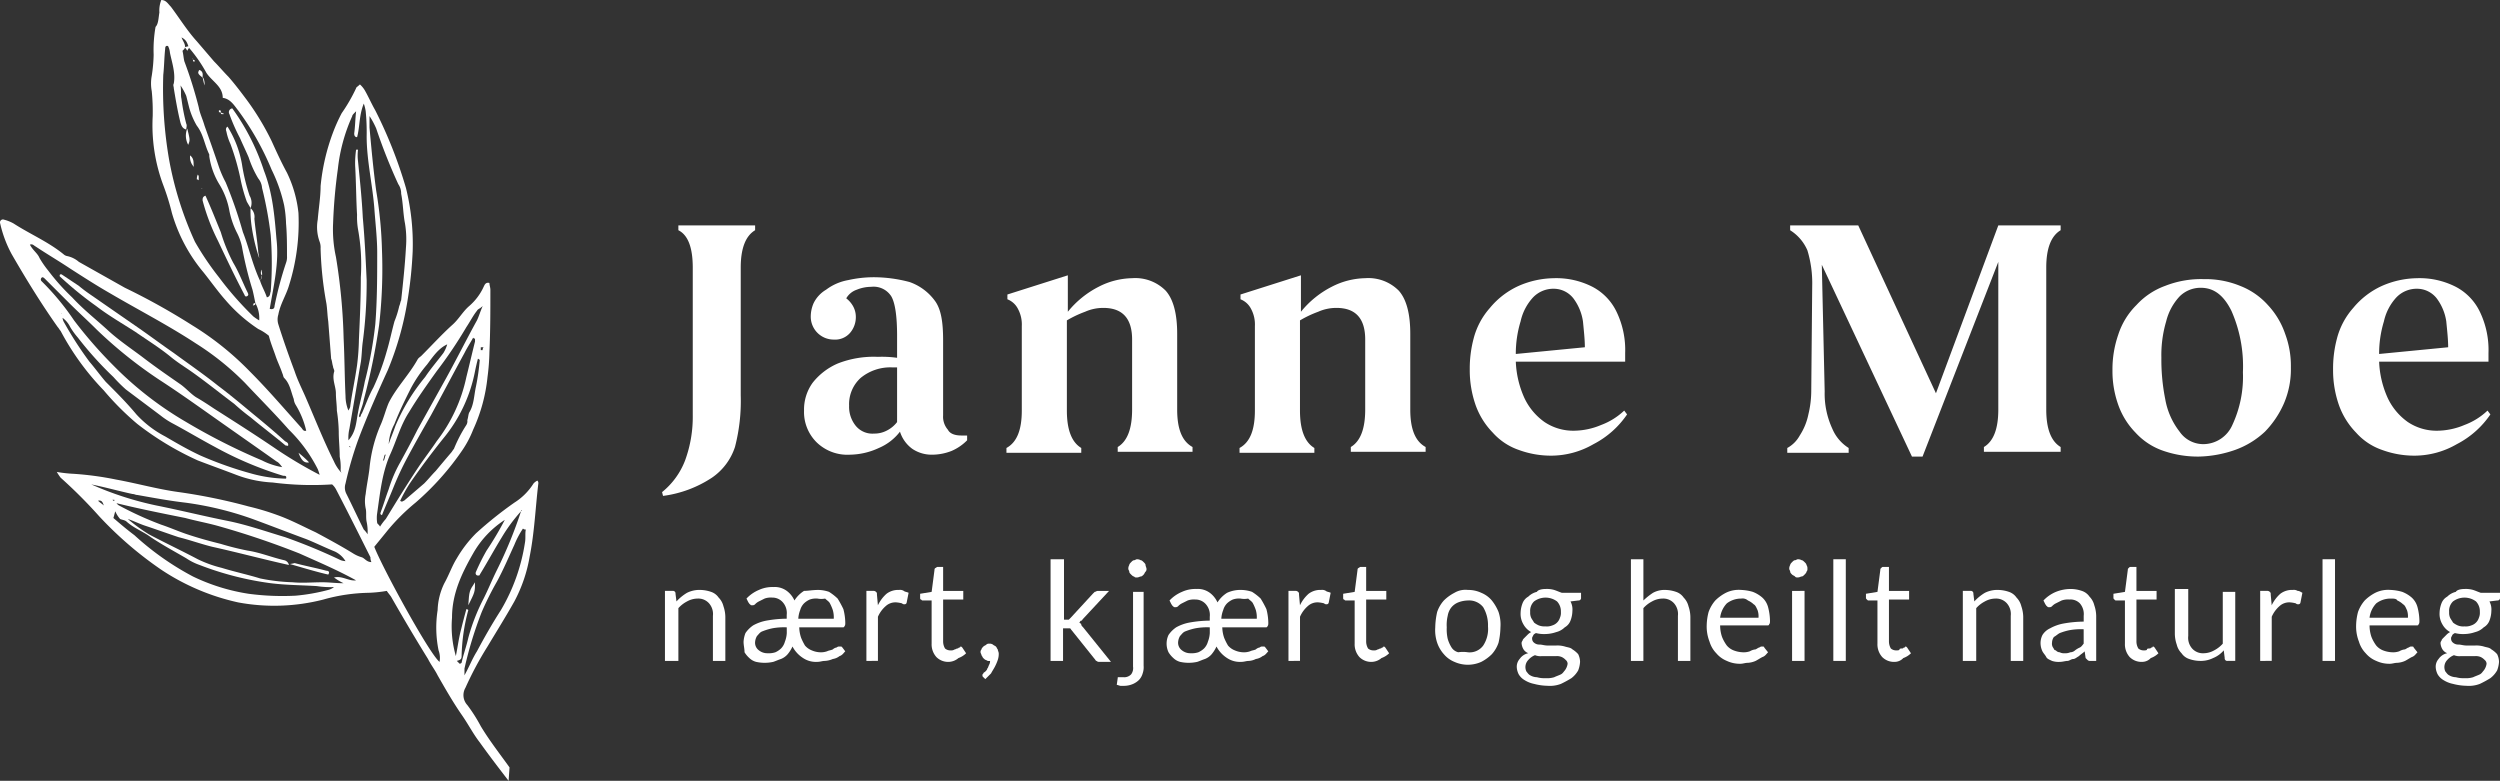 <?xml version="1.0" encoding="UTF-8"?>
<svg xmlns="http://www.w3.org/2000/svg" width="394.674" height="123.269" viewBox="0 0 394.674 123.269">
  <rect x="0" y="0" width="394.674" height="123.269" fill="#333333" stroke="none"/>
  <g transform="translate(-9.48 -7.1)">
    <g transform="translate(9.48 7.1)">
      <path d="M89.772,130.369c-1.514-1.969-3.029-3.937-4.543-6.057-1.06-1.363-1.817-2.877-2.877-4.392-1.363-1.969-2.574-4.089-3.786-6.209-.454-.909-1.06-1.666-1.514-2.574-1.969-3.18-3.937-6.512-5.755-9.692-.151-.3-.454-.606-.757-1.06a20.693,20.693,0,0,1-2.877.3,27.891,27.891,0,0,0-7.118,1.06,31.1,31.1,0,0,1-13.478.454,35.727,35.727,0,0,1-12.115-5.149,58.25,58.25,0,0,1-9.843-8.48,76.2,76.2,0,0,0-6.057-6.057,8.968,8.968,0,0,1-.606-.909,21.281,21.281,0,0,0,2.726.3,50.288,50.288,0,0,1,6.663.909c3.332.606,6.512,1.514,9.843,1.969a89.379,89.379,0,0,1,11.055,2.272,39.8,39.8,0,0,1,4.543,1.363c2.12.757,4.089,1.817,6.057,2.726,1.969,1.06,3.937,2.12,5.906,3.332a5.379,5.379,0,0,0,1.363.606c.454.151.757.757,1.514.757a1.647,1.647,0,0,1-.151-.757c-1.817-3.634-3.634-7.269-5.452-10.752a2.659,2.659,0,0,0-.606-.757,48.7,48.7,0,0,1-9.389-.3,18.592,18.592,0,0,1-5.755-1.211c-1.969-.757-4.089-1.514-6.057-2.272a47.027,47.027,0,0,1-9.541-5.755,43.806,43.806,0,0,1-5.3-5.3,41.321,41.321,0,0,1-6.815-9.389c-.151-.151-.3-.454-.454-.606-2.574-3.634-5-7.572-7.269-11.509A18.747,18.747,0,0,1,9.51,42.385a.466.466,0,0,1,.606-.606,6.329,6.329,0,0,1,1.514.606c2.574,1.666,5.452,2.877,7.875,4.846a1.148,1.148,0,0,0,.606.3,4.127,4.127,0,0,1,1.817.909L29.2,52.531a104.392,104.392,0,0,1,10.6,5.906,46.726,46.726,0,0,1,9.086,7.269c2.877,2.877,5.452,5.906,8.178,8.935.151.151.3.606.757.454a13.687,13.687,0,0,0-1.666-4.089,2.152,2.152,0,0,1-.3-.909c-.454-1.211-.606-2.423-1.514-3.332-.151-.151-.151-.454-.3-.757-.3-.909-.757-1.817-1.06-2.726s-.757-1.969-1.06-3.18a7.948,7.948,0,0,0-1.666-1.06A24.629,24.629,0,0,1,45.1,54.5c-1.211-1.363-2.272-2.877-3.483-4.392a25.624,25.624,0,0,1-5-9.389,37.215,37.215,0,0,0-1.363-4.392,26.966,26.966,0,0,1-1.666-10.9,32.936,32.936,0,0,0-.151-3.937,6.518,6.518,0,0,1,0-2.423,24.763,24.763,0,0,0,.3-3.332,20.714,20.714,0,0,1,.3-4.392c.454-.454.454-1.363.606-2.272a4.473,4.473,0,0,1,.3-1.969c.757,0,1.06.606,1.514,1.06,1.363,1.817,2.574,3.786,4.089,5.452l2.726,3.18c.757.757,1.514,1.666,2.272,2.423,1.06,1.211,1.969,2.423,2.877,3.634a41.4,41.4,0,0,1,3.937,6.512c.757,1.666,1.514,3.332,2.423,5a19.094,19.094,0,0,1,1.817,6.36,33.019,33.019,0,0,1-1.514,11.509c-.454,1.514-1.363,2.877-1.666,4.543a2.581,2.581,0,0,0,0,1.514c.757,2.423,1.666,5,2.574,7.42.454,1.363,1.06,2.574,1.666,3.937,1.514,3.483,2.877,6.966,4.543,10.3a6.336,6.336,0,0,0,1.211,1.817.91.91,0,0,1-.151-.606,8.635,8.635,0,0,0-.151-1.969c0-1.363-.151-2.574-.151-3.937a24.763,24.763,0,0,0-.3-3.332c0-.909-.151-1.817-.151-2.726,0-1.06-.606-2.12-.3-3.332.151-.3-.151-.606-.151-.909-.151-.454-.151-.909-.3-1.211L61.3,57.831c-.151-1.06-.151-1.969-.3-2.877a55.663,55.663,0,0,1-.909-8.632,2.577,2.577,0,0,0-.151-1.06,6.721,6.721,0,0,1-.3-3.483c.151-1.817.454-3.634.454-5.3A32.879,32.879,0,0,1,62.059,28a26.646,26.646,0,0,1,1.363-3.029,26.286,26.286,0,0,0,2.272-3.937c0-.151.3-.3.606-.606a4.015,4.015,0,0,1,.757.909c.606,1.06,1.06,2.12,1.666,3.18a71.253,71.253,0,0,1,4.846,12.266,36.792,36.792,0,0,1,1.06,9.995,64.89,64.89,0,0,1-.757,7.42,48.652,48.652,0,0,1-3.18,11.358c-1.666,3.634-3.332,7.42-4.695,11.055a57.69,57.69,0,0,0-1.969,6.815,2.145,2.145,0,0,0,.151,1.666c.909,1.817,1.817,3.786,2.726,5.6a4.143,4.143,0,0,1,.606.757,7.4,7.4,0,0,0-.151-1.969c-.151-.757,0-1.514-.151-2.12a5.736,5.736,0,0,1,0-2.272c.151-1.363.454-2.726.606-4.089a22.554,22.554,0,0,1,1.817-6.966c.454-1.06.757-2.272,1.211-3.332,1.211-2.423,3.18-4.392,4.543-6.815.151-.3.454-.454.606-.606,1.666-1.666,3.18-3.332,4.846-4.846,1.06-.909,1.666-2.12,2.726-3.029a8.866,8.866,0,0,0,2.272-3.029c.151-.3.3-.757.909-.606,0,.3.151.757.151,1.06,0,3.332,0,6.512-.151,9.843a34.453,34.453,0,0,1-.3,3.937,26.158,26.158,0,0,1-2.272,8.329,16.049,16.049,0,0,1-1.666,3.18,43.017,43.017,0,0,1-7.42,8.329A32.2,32.2,0,0,0,70.539,91c-.606.757-1.363,1.666-1.969,2.423,1.211,3.18,8.632,16.809,10.3,18.172a3.409,3.409,0,0,0-.151-1.817,17.966,17.966,0,0,1-.151-6.36,10.315,10.315,0,0,1,1.06-4.24c.757-1.363,1.211-2.726,1.969-3.937A19.444,19.444,0,0,1,84.623,91.3a60.639,60.639,0,0,1,6.057-4.846,9.639,9.639,0,0,0,3.029-3.029,2.09,2.09,0,0,1,.606-.454.556.556,0,0,1,.151.454c-.454,3.786-.606,7.723-1.363,11.509a23.29,23.29,0,0,1-2.423,7.118c-1.363,2.423-2.877,4.846-4.24,7.118a53.766,53.766,0,0,0-3.483,6.512,2.306,2.306,0,0,0,.3,2.726,24.9,24.9,0,0,1,2.12,3.332c1.363,2.272,3.029,4.392,4.543,6.512ZM37.526,11.189h0v.3c0,.151.151.151.151.3-.151,0-.151-.151-.3-.151A.556.556,0,0,0,37.526,11.189ZM76.9,64.646a20.881,20.881,0,0,0-2.574,3.786c-.909,1.817-1.817,3.634-2.574,5.6a7.711,7.711,0,0,0-.909,3.18c.3-.909.757-1.969,1.06-2.877A31,31,0,0,1,76.6,66.615c.909-1.363,1.969-2.574,2.877-3.786a5.379,5.379,0,0,0,.606-1.363c.151,0,.151-.151.3-.151-.151,0-.151.151-.3.151C78.717,62.071,77.808,63.434,76.9,64.646ZM19.2,56.62c0-.151-.151,0,0,0,0,.151,0,.151.151.3a1.921,1.921,0,0,0,.151.909,56.669,56.669,0,0,0,4.089,6.36c.909,1.06,1.666,2.12,2.574,3.18,1.666,1.666,3.332,3.332,4.846,5.149A16.547,16.547,0,0,0,35.557,76c1.817,1.06,3.634,2.12,5.6,3.029a58.524,58.524,0,0,0,8.178,2.877,21.329,21.329,0,0,0,5.3.757c.151-.454-.151-.454-.454-.454a55.852,55.852,0,0,1-10.752-4.543c-2.272-1.211-4.543-2.574-6.815-3.786A12.633,12.633,0,0,1,34.8,72.672l-5.452-4.089a24.127,24.127,0,0,1-1.969-1.969,54.585,54.585,0,0,1-5.6-6.209,11.558,11.558,0,0,1-1.211-1.666,3.924,3.924,0,0,0-1.514-1.666A1.172,1.172,0,0,0,19.2,56.62ZM88.712,91.9c-1.211,1.969-2.272,3.937-3.483,5.906,0,.151-.151.151-.3.151-.3,0-.454-.3-.3-.606a34.164,34.164,0,0,1,1.666-3.332,51.053,51.053,0,0,0,2.877-4.846,15.2,15.2,0,0,0-5,5.3c-1.817,3.18-3.332,6.36-3.332,10.146a16.857,16.857,0,0,0,.606,6.057c.3-1.514.454-2.726.757-3.937s.606-2.423.909-3.483a.529.529,0,0,1,.3.151,30.119,30.119,0,0,0-1.06,7.269c0,.454-.151.606-.757.757l.454.454a.529.529,0,0,0,.3-.151c.3-1.363.757-2.574,1.06-3.937a31.049,31.049,0,0,1,2.423-6.209c.757-1.514,1.363-3.029,2.12-4.543a69.62,69.62,0,0,0,3.786-9.238l.151-.151H91.74v.151A25.937,25.937,0,0,0,88.712,91.9ZM27.531,86h-.3l.151.151c.151,0,.151,0,.3.151s.3.454.606.606a52.834,52.834,0,0,0,6.663,3.029c1.363.454,2.726,1.06,4.089,1.514,1.817.606,3.483,1.06,5.3,1.514a43.37,43.37,0,0,0,4.24,1.06c1.969.3,3.786,1.06,5.755,1.514a.973.973,0,0,1,.757.757h0c-4.089-.909-8.026-1.969-12.115-2.877-1.817-.454-3.483-1.06-5.3-1.514-1.817-.606-3.483-1.211-5.3-1.817-.909-.3-1.817-.757-2.726-1.06a26.78,26.78,0,0,0,3.332,2.423c2.574,1.363,5.149,2.574,7.723,3.937a18.985,18.985,0,0,0,3.786,1.363c1.969.606,4.089,1.06,6.057,1.666a29.839,29.839,0,0,0,5.149.606c1.514.151,3.029,0,4.695,0,1.06,0,2.12.151,3.332.151a8.022,8.022,0,0,1-1.514-.909c1.363-.3,2.272.606,3.483.454-3.029-1.666-5.906-2.877-8.935-4.24a131.577,131.577,0,0,0-13.024-4.392c-1.666-.454-3.332-.757-5-1.211-3.786-.757-7.572-1.514-11.206-2.423ZM50.55,51.471c.3.909.757,1.666,1.06,2.574.606-.151.454-.606.606-.909a58.657,58.657,0,0,0,0-8.935,58.389,58.389,0,0,0-1.363-7.42,2.691,2.691,0,0,0-.606-1.514,16.232,16.232,0,0,1-1.514-3.332c-.454-1.06-.909-1.969-1.363-3.029A28.6,28.6,0,0,1,45.7,25.121a.6.6,0,0,1,.454-.909,35.511,35.511,0,0,1,5,9.843c1.363,3.483,1.666,7.118,1.969,10.752.454,3.786-.454,7.42-1.06,11.055.606.151.757-.151.757-.454a56.707,56.707,0,0,1,1.817-6.815,2.577,2.577,0,0,0,.151-1.06c0-1.666,0-3.483-.151-5.149a18.554,18.554,0,0,0-.3-2.877,24.644,24.644,0,0,0-1.969-5.6,44.064,44.064,0,0,0-5.3-9.389c-.606-.757-1.211-1.817-2.423-1.969,0-1.817-1.666-2.574-2.574-3.937a22.866,22.866,0,0,0-2.726-3.937c-.3-.606-.3-1.211-1.211-1.666.3.757.757,1.211.454,1.817l-.3.3c.151.606.151,1.06.3,1.666a66.923,66.923,0,0,1,2.272,7.269c.151.909.606,1.817.909,2.877.757,2.12,1.514,4.24,2.272,6.512a16.826,16.826,0,0,0,1.06,2.423,69,69,0,0,1,2.726,7.875c.909,2.272,1.514,5.149,2.726,7.723Zm-.757,3.483c-.151-.757-.3-1.514-.454-2.12a55.808,55.808,0,0,1-1.666-6.815,8.757,8.757,0,0,0-.757-2.12A13.561,13.561,0,0,1,45.7,40.416a12.024,12.024,0,0,0-1.514-4.089,11.722,11.722,0,0,1-1.666-4.543v-.3c-.757-1.514-.909-3.18-1.969-4.543a11.682,11.682,0,0,1-1.211-2.877l-.454-1.817a9.692,9.692,0,0,0-.909-1.666c.151.909,0,1.514.151,2.12a30.24,30.24,0,0,0,.757,3.937c.151.3,0,.606,0,.909h0c-.606-.151-.757-.606-.909-1.06-.454-1.817-.757-3.634-1.06-5.452,0-.3-.151-.454,0-.757.3-1.666-.3-3.332-.606-4.846a2.808,2.808,0,0,0-.3-1.06c-.454-.151-.454.3-.454.454-.151,1.363-.151,2.726-.3,4.089a65.775,65.775,0,0,0,.909,13.326,54.341,54.341,0,0,0,4.089,13.024,45.463,45.463,0,0,0,3.786,5.6,51.636,51.636,0,0,0,5.452,6.209,8.969,8.969,0,0,0,.909.606,4.857,4.857,0,0,0-.606-2.726ZM15.719,47.836a15.361,15.361,0,0,0,1.363,1.969,34.277,34.277,0,0,0,3.786,4.24c1.817,1.969,3.786,3.483,5.755,5.3,1.666,1.514,3.483,2.726,5.3,4.089,1.969,1.514,3.937,2.877,5.906,4.24.909.606,1.666,1.514,2.574,2.12,1.06.606,1.969,1.211,2.877,1.817,3.332,2.12,6.663,4.24,9.995,6.512a70.223,70.223,0,0,0,6.663,3.937,6.312,6.312,0,0,0-.3-.909,23.461,23.461,0,0,0-4.543-6.209c-2.272-2.574-4.695-5-6.966-7.42A43.4,43.4,0,0,0,40.4,61.314c-4.392-2.877-9.086-5.3-13.478-7.875-2.12-1.211-4.24-2.574-6.36-3.937-1.817-1.211-3.634-2.272-5.452-3.483-.3-.151-.454-.454-.909-.3C14.659,46.625,15.416,47.079,15.719,47.836ZM66,32.541c.3,3.029.606,5.906.757,8.935.3,3.332.454,6.512.606,9.843a70.869,70.869,0,0,1-.606,9.692c-.151,1.06-.151,2.12-.3,3.18-.606,3.483-1.211,7.118-1.817,10.6a6.24,6.24,0,0,0-.151,1.817c1.211-1.363,1.211-2.877,1.514-4.392.3-1.666.757-3.18,1.06-4.846a63.733,63.733,0,0,0,1.666-9.086c.3-3.786.3-7.572.3-11.358,0-2.272-.3-4.695-.454-6.966-.3-3.786-1.211-7.572-1.211-11.358a34.23,34.23,0,0,0-.151-3.937,6.812,6.812,0,0,0-.3-1.211c-.757,1.817-.606,3.634-1.06,5.3-.454,0-.454-.454-.454-.606.151-1.06.151-2.12.3-3.483-.454.454-.606.606-.606.757a27.279,27.279,0,0,0-2.272,8.329,83.008,83.008,0,0,0-.757,8.632,20.343,20.343,0,0,0,.454,5.3,92.5,92.5,0,0,1,1.211,12.872c.151,3.029.151,6.057.3,9.086a6.076,6.076,0,0,0,.454,2.272c.151-.3.3-.454.3-.757.3-2.12.757-4.24,1.06-6.36a37.129,37.129,0,0,0,.3-4.089c.151-3.332.3-6.512.3-9.843A31.362,31.362,0,0,0,66,43.293a11.462,11.462,0,0,1-.151-2.272c-.151-2.574-.151-5.149-.3-7.723a14.692,14.692,0,0,1,.151-2.574H66A7.3,7.3,0,0,0,66,32.541ZM82.806,62.829c-1.817,3.332-3.483,6.512-5.3,9.843-1.211,2.12-2.423,4.24-3.634,6.512A47.441,47.441,0,0,0,71.6,84.03c-.606,1.514-1.211,2.877-1.817,4.392-.454-.151-.151-.454-.151-.606.454-1.211.757-2.272,1.211-3.483a21.049,21.049,0,0,1,1.817-4.24c.909-1.666,1.817-3.332,2.726-5.149l4.543-8.178c1.666-3.029,3.18-6.057,4.846-9.086.3-.606.454-1.211.909-2.272-.454.454-.757.454-.909.757-.606.757-1.06,1.666-1.666,2.574a70.112,70.112,0,0,1-4.695,6.966c-1.514,2.12-3.029,4.24-4.392,6.512-1.363,2.12-1.969,4.543-3.029,6.815-1.211,2.877-1.514,5.906-1.969,9.086a5.076,5.076,0,0,0,0,1.514c0,.151.3.3.454.606a8.4,8.4,0,0,1,.909-1.211c1.666-2.726,3.332-5.452,5.149-8.178.909-1.363,1.969-2.726,2.877-4.089a24.935,24.935,0,0,0,4.695-10.146c.454-1.817.909-3.786,1.363-5.6v-.454c-.151,0-.151,0-.3-.151C83.866,61.011,83.26,61.92,82.806,62.829Zm-16.2,9.54c.606-1.363,1.06-2.726,1.817-4.089a37.312,37.312,0,0,0,2.12-5.755c.454-1.514.757-3.029,1.211-4.695a14.885,14.885,0,0,0,.757-2.423c.151-.3.151-.606.3-.909.3-2.726.606-5.6.757-8.329a15.549,15.549,0,0,0-.151-3.786c-.3-1.514-.3-3.18-.606-4.695a2.558,2.558,0,0,0-.454-1.514,88.273,88.273,0,0,1-3.483-8.783,12.517,12.517,0,0,0-1.06-1.969v1.817c.3,3.332.606,6.663,1.06,9.995a65.674,65.674,0,0,1,.909,9.389,77.062,77.062,0,0,1-.454,11.812A102.018,102.018,0,0,1,66.9,70.249c-.151.909-.606,1.817-.757,2.574l.151.151C66.45,72.823,66.45,72.521,66.6,72.369ZM53.124,79.941c-3.634-2.574-7.118-5-10.752-7.572-2.574-1.817-5.149-3.634-7.723-5.3a70.13,70.13,0,0,1-9.843-7.875c-1.514-1.514-3.029-2.877-4.543-4.392l-3.634-3.634c-.151-.151-.3-.3-.454-.3a.375.375,0,0,0-.151.606,40.037,40.037,0,0,1,5.149,6.209A69.666,69.666,0,0,0,27.38,64.8a54.608,54.608,0,0,0,11.509,8.935A98.277,98.277,0,0,0,50.852,79.79a11.083,11.083,0,0,0,3.18,1.06C53.578,80.244,53.427,80.092,53.124,79.941ZM27.38,88.876c1.06.909,2.12,1.817,3.332,2.726a44.173,44.173,0,0,0,9.238,6.512,31.058,31.058,0,0,0,8.783,2.726,40.585,40.585,0,0,0,7.42.3,30.606,30.606,0,0,0,5.149-.909,2.341,2.341,0,0,0,.909-.454,13.907,13.907,0,0,1-2.726-.151c-2.423-.151-4.846-.151-7.269-.454A48.792,48.792,0,0,1,41.009,96.3a9.252,9.252,0,0,1-2.12-1.06c-1.817-1.06-3.786-2.12-5.6-3.332C32.074,91,30.711,90.542,29.5,89.481c-.3-.3-.757-.3-1.06-.454a4.192,4.192,0,0,1-.757-1.211C27.531,88.27,27.531,88.421,27.38,88.876Zm63.3,4.24c-.909,1.969-1.666,3.786-2.726,5.755a48.2,48.2,0,0,0-2.423,4.846,60.848,60.848,0,0,0-2.726,8.935v1.06c.757-1.363,1.211-2.574,1.969-3.786,1.211-2.272,2.423-4.392,3.786-6.512a29.674,29.674,0,0,0,3.786-10.6c.151-.757,0-1.514.151-2.12a.556.556,0,0,1-.454-.151A13.853,13.853,0,0,0,90.68,93.116ZM34.194,86.907c3.786.757,7.42,1.666,11.206,2.423,3.029.606,6.057,1.666,9.086,2.574a89.235,89.235,0,0,1,8.783,3.634,3.081,3.081,0,0,0,.757.151,3.924,3.924,0,0,0-1.666-1.514c-1.514-.606-3.029-1.363-4.543-1.969-2.877-1.06-5.6-2.12-8.48-3.18a51.557,51.557,0,0,0-10.6-2.574c-2.574-.3-5-.757-7.572-1.211-.3,0-.454-.151-.757-.151-2.12-.454-4.24-1.06-6.512-1.514A51.049,51.049,0,0,0,34.194,86.907Zm50.277-21.2a23.648,23.648,0,0,1-5,10.6c-1.817,2.272-3.634,4.695-5.3,7.118a24.5,24.5,0,0,0-1.514,2.726c.3.3.454,0,.606,0l3.18-2.726c.606-.606,1.211-1.363,1.817-1.969.757-.909,1.514-1.817,2.423-2.877.151-.151.3-.454.454-.606a22.626,22.626,0,0,1,1.969-3.786,1.135,1.135,0,0,0,.151-.757c.151-.454.151-.909.3-1.211.757-1.211.757-2.726,1.06-4.089a35.708,35.708,0,0,0,.606-4.24c-.151,0-.151-.151-.3-.151C84.774,64.343,84.623,64.949,84.471,65.706ZM24.957,86.15c.3.3.606.454.909.757C25.714,86.453,25.562,86,24.957,86.15Zm44.977-6.36h.151c.151-.3.151-.606.3-.909h-.151C70.085,79.184,70.085,79.487,69.933,79.79ZM85.38,61.92v.454h.3a.556.556,0,0,1,.151-.454Zm-20.6,15.749h0a.148.148,0,0,0-.151-.151c0,.151,0,.151.151.151C64.633,77.821,64.785,77.821,64.785,77.669Zm-5.906-1.06Z" transform="translate(-9.48 -7.1)" fill="#fff"></path>
      <path d="M15.7,36A55.7,55.7,0,0,0,21.455,40.7c1.969,1.514,4.089,2.726,6.209,4.089,1.969,1.363,3.937,2.574,5.755,4.089.757.606,1.666,1.211,2.574,1.817,2.423,1.666,4.846,3.634,7.269,5.452a31.722,31.722,0,0,0,2.574,2.12c1.817,1.514,3.634,2.877,5.452,4.392.151.151.3,0,.454.151.151-.454-.151-.606-.454-.757-1.666-1.514-3.483-3.029-5.149-4.392-1.817-1.514-3.634-3.029-5.452-4.392-2.272-1.817-4.695-3.483-6.966-5.149-1.969-1.363-3.786-2.726-5.755-4.089L22.06,39.94c-1.06-.757-2.272-1.514-3.332-2.423L16,35.7h-.151C15.7,35.7,15.7,35.851,15.7,36Z" transform="translate(-6.281 7.611)" fill="#fff"></path>
      <path d="M42.266,55.814A16.581,16.581,0,0,0,40.6,54.3C41.054,55.511,41.509,55.966,42.266,55.814Z" transform="translate(6.527 17.178)" fill="#fff"></path>
      <path d="M31.054,27.5c-.454.151-.454.454-.454.757a32.363,32.363,0,0,0,2.423,6.36c1.363,2.877,2.726,5.755,4.24,8.632,0,.151.151.151.3.151.3-.151.3-.3.151-.606-.757-1.514-1.363-3.18-2.272-4.695a27.076,27.076,0,0,1-1.969-4.846C32.72,31.437,31.963,29.469,31.054,27.5Z" transform="translate(1.383 3.393)" fill="#fff"></path>
      <path d="M29.072,20.5a3.04,3.04,0,0,0,.151,2.574c.3-.757.3-.757-.151-2.574Z" transform="translate(0.489 -0.208)" fill="#fff"></path>
      <path d="M29.916,25.117c-.151-.454.151-1.211-.606-1.817A2.212,2.212,0,0,0,29.916,25.117Z" transform="translate(0.704 1.233)" fill="#fff"></path>
      <path d="M30.151,25.3h0a1.647,1.647,0,0,0-.151.757.469.469,0,0,1,.3.151V25.6A.529.529,0,0,0,30.151,25.3Z" transform="translate(1.075 2.261)" fill="#fff"></path>
      <path d="M36.254,38.7c-.151,0-.3,0-.3.151A.148.148,0,0,1,35.8,39c.151,0,.151.151.3,0,.151,0,.151-.151.151-.3Z" transform="translate(4.058 9.154)" fill="#fff"></path>
      <path d="M29.251,22.9Z" transform="translate(0.612 1.027)" fill="#fff"></path>
      <path d="M30.5,26.851h.151A.148.148,0,0,1,30.5,26.7Z" transform="translate(1.332 2.982)" fill="#fff"></path>
      <path d="M36.92,33.172a2.264,2.264,0,0,0-.151-1.969,30,30,0,0,1-1.211-5A16.521,16.521,0,0,0,33.285,20.3c-.454.3-.151.757-.151.909a8.537,8.537,0,0,0,.606,1.817,37.8,37.8,0,0,1,1.666,5.906,25.068,25.068,0,0,0,.909,3.18c.151.3.454.757.606,1.06Z" transform="translate(2.636 -0.31)" fill="#fff"></path>
      <path d="M35.6,28.8a16.46,16.46,0,0,0,.151,2.726,28.362,28.362,0,0,0,1.211,5.149c0-.3-.151-.757-.151-1.06-.151-1.666-.454-3.483-.606-5.149A1.8,1.8,0,0,0,35.6,28.8Z" transform="translate(3.955 4.062)" fill="#fff"></path>
      <path d="M30.834,15.611c0-.454.151-.909-.454-1.211a.148.148,0,0,0-.151.151c-.3.454.3.757.606,1.06Z" transform="translate(1.149 -3.345)" fill="#fff"></path>
      <path d="M30.6,15.1a12.334,12.334,0,0,0,.3,1.363,2.036,2.036,0,0,0-.3-1.363Z" transform="translate(1.383 -2.985)" fill="#fff"></path>
      <path d="M29.609,11.9c-.3,0-.606.151-.909.151a2.091,2.091,0,0,1,.454.606C29.306,12.354,29.457,12.2,29.609,11.9Z" transform="translate(0.406 -4.631)" fill="#fff"></path>
      <path d="M32.6,19.054v-.3a.148.148,0,0,0-.151-.151H32.3v.3c.151,0,.3,0,.3.151Z" transform="translate(2.258 -1.185)" fill="#fff"></path>
      <path d="M32.5,18.8c0,.151,0,.3.151.3h.3a.148.148,0,0,0-.151-.151c-.151,0-.151,0-.3-.151Z" transform="translate(2.36 -1.082)" fill="#fff"></path>
      <path d="M29.6,13.3v.3h.3v-.151c-.151,0-.151,0-.3-.151Z" transform="translate(0.869 -3.911)" fill="#fff"></path>
      <path d="M36.839,35.339c-.151,0-.151-.151,0,0Z" transform="translate(4.534 7.367)" fill="#fff"></path>
      <path d="M36.864,36.109a1.921,1.921,0,0,0-.151-.909h0c0,.3-.151.757.151.909Z" transform="translate(4.508 7.354)" fill="#fff"></path>
      <path d="M29.623,13.4v-.151c-.151,0,0,.151,0,.151Z" transform="translate(0.846 -4.014)" fill="#fff"></path>
      <path d="M36.9,35.8c-.151.3-.151.606-.3.909h0a2.152,2.152,0,0,0,.3-.909Z" transform="translate(4.469 7.662)" fill="#fff"></path>
      <path d="M39.7,65.951c2.12.606,4.089,1.211,6.057,1.666.3-.454,0-.606-.3-.606-1.666-.454-3.332-.757-5-1.212a6.555,6.555,0,0,1-.757.151Z" transform="translate(6.064 23.093)" fill="#fff"></path>
      <path d="M58.3,71.434c1.06-2.12,1.06-2.12,1.06-3.634C58.451,69.163,58.451,69.163,58.3,71.434Z" transform="translate(15.631 24.122)" fill="#fff"></path>
    </g>
    <g transform="translate(114.001 42.688)">
      <path d="M90.918,37.263V57.4a28.98,28.98,0,0,1-.909,8.178,9.42,9.42,0,0,1-3.634,4.846,18.322,18.322,0,0,1-7.723,2.877L78.5,72.7a11.869,11.869,0,0,0,3.634-5,19.975,19.975,0,0,0,1.211-7.118V37.263q0-4.77-2.272-5.906V30.6H93.189v.757Q90.918,32.72,90.918,37.263Z" transform="translate(-78.5 -30.6)" fill="#fff"></path>
      <path d="M118.136,60.987h.909v.757a7.736,7.736,0,0,1-2.423,1.666,8.45,8.45,0,0,1-3.18.606,5.46,5.46,0,0,1-3.029-.909,5.336,5.336,0,0,1-1.969-2.726,8.223,8.223,0,0,1-3.332,2.574,11.13,11.13,0,0,1-4.543,1.06,6.969,6.969,0,0,1-5.3-1.969,6.733,6.733,0,0,1-1.969-5,7.214,7.214,0,0,1,1.363-4.392A10.14,10.14,0,0,1,98.6,49.629a15.51,15.51,0,0,1,6.36-1.06,17.443,17.443,0,0,1,3.029.151V45.238c0-3.029-.3-5.149-.909-6.209a3.306,3.306,0,0,0-3.18-1.514,6.077,6.077,0,0,0-2.272.454,3.047,3.047,0,0,0-1.666,1.363,4.082,4.082,0,0,1,1.06,1.211,3.452,3.452,0,0,1,.454,1.666,3.821,3.821,0,0,1-.909,2.574,3.12,3.12,0,0,1-2.574,1.06,3.619,3.619,0,0,1-3.634-3.634,5.344,5.344,0,0,1,.454-2.12,5.047,5.047,0,0,1,1.969-2.12,8.139,8.139,0,0,1,3.483-1.514A18.5,18.5,0,0,1,104.2,36a22.072,22.072,0,0,1,5.755.757,8.364,8.364,0,0,1,3.937,2.877c1.06,1.363,1.363,3.483,1.363,6.36V57.807a3.135,3.135,0,0,0,.757,2.272C116.318,60.684,117.076,60.987,118.136,60.987ZM107.989,57.5V50.235h-.757a7.359,7.359,0,0,0-5,1.666,5.6,5.6,0,0,0-1.817,4.392,4.753,4.753,0,0,0,1.06,3.18,3.394,3.394,0,0,0,2.877,1.211,4.192,4.192,0,0,0,1.969-.454,4.734,4.734,0,0,0,1.666-1.363Z" transform="translate(-70.887 -27.822)" fill="#fff"></path>
      <path d="M123.94,42.918V57.153q0,4.543,2.272,5.906v.757H114.4v-.757c1.666-.909,2.423-2.877,2.423-5.906V43.826a5.186,5.186,0,0,0-.606-2.726,3.147,3.147,0,0,0-1.666-1.514v-.757l9.54-3.029v5.755a15.027,15.027,0,0,1,4.846-3.937,11.981,11.981,0,0,1,5.3-1.363,6.752,6.752,0,0,1,5.3,1.969q1.817,2.044,1.817,6.815V57c0,3.029.757,5,2.423,5.906v.757H131.967v-.757q2.272-1.363,2.272-5.906V45.946q0-5-4.543-5a7.024,7.024,0,0,0-2.877.606A17.248,17.248,0,0,0,123.94,42.918Z" transform="translate(-60.034 -27.925)" fill="#fff"></path>
      <path d="M148.241,42.918V57.153q0,4.543,2.272,5.906v.757H138.7v-.757c1.666-.909,2.423-2.877,2.423-5.906V43.826a5.186,5.186,0,0,0-.606-2.726,3.146,3.146,0,0,0-1.666-1.514v-.757l9.54-3.029v5.755a15.027,15.027,0,0,1,4.846-3.937,11.981,11.981,0,0,1,5.3-1.363,6.752,6.752,0,0,1,5.3,1.969q1.817,2.044,1.817,6.815V57c0,3.029.757,5,2.423,5.906v.757H156.267v-.757q2.272-1.363,2.272-5.906V45.946q0-5-4.543-5a7.023,7.023,0,0,0-2.877.606A17.247,17.247,0,0,0,148.241,42.918Z" transform="translate(-47.535 -27.925)" fill="#fff"></path>
      <path d="M187.081,57l.454.606a14.356,14.356,0,0,1-5.3,4.695,13.377,13.377,0,0,1-6.663,1.817,14.746,14.746,0,0,1-5.149-.909,9.734,9.734,0,0,1-4.089-2.726,11.948,11.948,0,0,1-2.726-4.392,16.724,16.724,0,0,1-.909-5.6,18.466,18.466,0,0,1,.606-4.846,11.637,11.637,0,0,1,2.574-4.846,12.614,12.614,0,0,1,4.543-3.483,14.2,14.2,0,0,1,5.452-1.211,12.568,12.568,0,0,1,6.209,1.363A8.678,8.678,0,0,1,185.87,41.4a13.836,13.836,0,0,1,1.363,6.512v1.363H169.969a15.317,15.317,0,0,0,1.363,5.755,9.707,9.707,0,0,0,3.18,3.786,8.153,8.153,0,0,0,4.695,1.363,11.263,11.263,0,0,0,4.24-.909A10.665,10.665,0,0,0,187.081,57Zm-17.112-8.935,10.9-1.06c0-1.211-.151-2.574-.3-4.089a8,8,0,0,0-1.514-3.634,3.953,3.953,0,0,0-3.029-1.514,4.453,4.453,0,0,0-3.332,1.363,8.157,8.157,0,0,0-1.969,3.786,17.554,17.554,0,0,0-.757,5.149Z" transform="translate(-35.19 -27.771)" fill="#fff"></path>
      <path d="M199.737,40.141a17.8,17.8,0,0,0-.757-5.6,7.006,7.006,0,0,0-2.726-3.18V30.6h10.752l12.266,26.5,9.843-26.5h9.843v.757q-2.272,1.363-2.272,5.906V59.676q0,4.543,2.272,5.906v.757H226.844v-.757q2.272-1.363,2.272-5.906V36.355L217.153,67.1h-1.666L201.252,36.809l.454,19.99a13.174,13.174,0,0,0,1.211,5.906,6.606,6.606,0,0,0,2.574,3.029v.757H195.8v-.757a4.892,4.892,0,0,0,1.969-1.969,9.6,9.6,0,0,0,1.363-3.332,15.9,15.9,0,0,0,.454-3.634Z" transform="translate(-18.165 -30.6)" fill="#fff"></path>
      <path d="M257.867,50.132a13.689,13.689,0,0,1-1.06,5.6,14.913,14.913,0,0,1-3.029,4.543,13.545,13.545,0,0,1-4.695,2.877,18.431,18.431,0,0,1-5.755,1.06,16.725,16.725,0,0,1-5.6-.909,10.579,10.579,0,0,1-4.392-2.877,11.947,11.947,0,0,1-2.726-4.392,15.84,15.84,0,0,1-.909-5.452,16.724,16.724,0,0,1,.909-5.6,11.611,11.611,0,0,1,2.877-4.695,11.432,11.432,0,0,1,4.543-3.029,15.427,15.427,0,0,1,6.057-1.06,14.419,14.419,0,0,1,5.755,1.06,11.412,11.412,0,0,1,4.392,3.029,12.563,12.563,0,0,1,2.726,4.543A14.4,14.4,0,0,1,257.867,50.132Zm-20.444-1.514a31.6,31.6,0,0,0,.606,6.512,11.568,11.568,0,0,0,2.272,5.149,4.538,4.538,0,0,0,3.786,1.969,5.033,5.033,0,0,0,4.543-3.029,18.022,18.022,0,0,0,1.666-8.329,21.678,21.678,0,0,0-1.817-9.692c-1.211-2.423-2.726-3.634-4.846-3.634a4.7,4.7,0,0,0-3.332,1.363,8.876,8.876,0,0,0-2.12,3.937A18.807,18.807,0,0,0,237.423,48.618Z" transform="translate(-0.728 -27.72)" fill="#fff"></path>
      <path d="M277.081,57l.454.606a14.356,14.356,0,0,1-5.3,4.695,13.377,13.377,0,0,1-6.663,1.817,14.746,14.746,0,0,1-5.149-.909,9.734,9.734,0,0,1-4.089-2.726,11.947,11.947,0,0,1-2.726-4.392,16.724,16.724,0,0,1-.909-5.6,18.466,18.466,0,0,1,.606-4.846,11.637,11.637,0,0,1,2.574-4.846,12.613,12.613,0,0,1,4.543-3.483,14.2,14.2,0,0,1,5.452-1.211,12.568,12.568,0,0,1,6.209,1.363A8.678,8.678,0,0,1,275.87,41.4a13.836,13.836,0,0,1,1.363,6.512v1.363H259.969a15.318,15.318,0,0,0,1.363,5.755,9.707,9.707,0,0,0,3.18,3.786,8.153,8.153,0,0,0,4.695,1.363,11.262,11.262,0,0,0,4.24-.909A10.664,10.664,0,0,0,277.081,57Zm-17.112-8.935,10.9-1.06c0-1.211-.151-2.574-.3-4.089a8,8,0,0,0-1.514-3.634,3.953,3.953,0,0,0-3.029-1.514,4.453,4.453,0,0,0-3.332,1.363,8.157,8.157,0,0,0-1.969,3.786,17.555,17.555,0,0,0-.757,5.149Z" transform="translate(11.102 -27.771)" fill="#fff"></path>
    </g>
    <g transform="translate(114.456 95.387)">
      <path d="M78.8,79.806V68.751h1.212a.4.4,0,0,1,.454.454l.151,1.212a7.286,7.286,0,0,1,1.666-1.363A4.4,4.4,0,0,1,84.4,68.6a5.444,5.444,0,0,1,1.666.3,2.355,2.355,0,0,1,1.211.909,2.928,2.928,0,0,1,.757,1.363,5.444,5.444,0,0,1,.3,1.666v6.966H86.372V72.689a2.57,2.57,0,0,0-.606-1.969,2.269,2.269,0,0,0-1.817-.757,3.452,3.452,0,0,0-1.666.454,4.716,4.716,0,0,0-1.363,1.06v8.329Z" transform="translate(-78.8 -63.754)" fill="#fff"></path>
      <path d="M98.812,68.754a5.444,5.444,0,0,1,1.666.3,8.323,8.323,0,0,1,1.363,1.06,16.518,16.518,0,0,1,.909,1.666,8.938,8.938,0,0,1,.3,2.12c0,.3,0,.454-.151.606,0,.151-.151.151-.3.151H95.783a5.444,5.444,0,0,0,.3,1.666,8.993,8.993,0,0,0,.606,1.211,2.716,2.716,0,0,0,1.06.757,3.564,3.564,0,0,0,1.211.3,2.952,2.952,0,0,0,1.212-.151c.3-.151.606-.151.909-.3a1.148,1.148,0,0,1,.606-.3.556.556,0,0,1,.454-.151h.3l.151.151.454.606c-.3.3-.454.606-.909.757a2.261,2.261,0,0,1-1.06.454,3.564,3.564,0,0,1-1.212.3c-.454,0-.757.151-1.212.151a3.65,3.65,0,0,1-2.272-.606,4.814,4.814,0,0,1-1.666-1.817,5.313,5.313,0,0,1-.757,1.211,2.716,2.716,0,0,1-1.06.757c-.454.151-.757.3-1.211.454a6.209,6.209,0,0,1-2.726,0,2.441,2.441,0,0,1-1.06-.606,4.015,4.015,0,0,1-.757-.909c0-.606-.151-1.06-.151-1.666a4.422,4.422,0,0,1,.3-1.363,4.57,4.57,0,0,1,1.212-1.212,6.915,6.915,0,0,1,2.12-.757,18.9,18.9,0,0,1,3.18-.3v-.606a2.57,2.57,0,0,0-.606-1.969,2.17,2.17,0,0,0-1.666-.757,2.952,2.952,0,0,0-1.212.151l-.909.454a2.091,2.091,0,0,0-.606.454.556.556,0,0,1-.454.151c-.151,0-.3,0-.3-.151-.151,0-.151-.151-.3-.3l-.3-.606a5.763,5.763,0,0,1,1.969-1.363,5.057,5.057,0,0,1,2.272-.454,3.2,3.2,0,0,1,2.12.606,3.846,3.846,0,0,1,1.212,1.514,4.813,4.813,0,0,1,1.514-1.514C97.146,68.906,97.9,68.754,98.812,68.754Zm-5,5.906a10.029,10.029,0,0,0-2.272.151,9.409,9.409,0,0,0-1.514.454c-.454.151-.606.454-.909.757a2.152,2.152,0,0,0-.3.909,1.476,1.476,0,0,0,.606,1.363,2.114,2.114,0,0,0,1.363.454A3.334,3.334,0,0,0,92,78.6a3.168,3.168,0,0,0,.909-.606,2.441,2.441,0,0,0,.606-1.06,4.421,4.421,0,0,0,.3-1.363Zm4.846-4.543a2.952,2.952,0,0,0-1.211.151,3.168,3.168,0,0,0-.909.606,2.441,2.441,0,0,0-.606,1.06,4.422,4.422,0,0,0-.3,1.363h5.6a4.192,4.192,0,0,0-.151-1.363,7.381,7.381,0,0,0-.454-1.06c-.151-.3-.454-.454-.757-.757A3.259,3.259,0,0,1,98.661,70.117Z" transform="translate(-74.582 -63.908)" fill="#fff"></path>
      <path d="M99.8,79.806V68.751h1.06a.556.556,0,0,1,.454.151c.151.151.151.151.151.454l.151,1.666a5.721,5.721,0,0,1,1.363-1.817,3.044,3.044,0,0,1,1.969-.606,1.135,1.135,0,0,1,.757.151c.151.151.454.151.757.3l-.3,1.514a.326.326,0,0,1-.3.3.556.556,0,0,1-.454-.151,5.355,5.355,0,0,0-.909-.151,2.277,2.277,0,0,0-1.666.606,4.746,4.746,0,0,0-1.212,1.666v6.966Z" transform="translate(-67.998 -63.754)" fill="#fff"></path>
      <path d="M109.943,81.192a2.616,2.616,0,0,1-1.969-.757,3,3,0,0,1-.757-2.12V71.5h-1.363c-.151,0-.151,0-.3-.151-.151,0-.151-.151-.151-.3V70.44l1.817-.3.454-3.483c0-.151,0-.151.151-.3.151,0,.151-.151.3-.151h.909v3.786h3.18v1.363h-3.18v6.663a2.189,2.189,0,0,0,.3,1.06,1.28,1.28,0,0,0,.909.3.91.91,0,0,0,.606-.151c.151,0,.3-.151.454-.151s.151-.151.3-.151a.148.148,0,0,0,.151-.151c.151,0,.151,0,.3.151l.606.909a3.3,3.3,0,0,1-1.212.757A2.448,2.448,0,0,1,109.943,81.192Z" transform="translate(-65.118 -64.989)" fill="#fff"></path>
      <path d="M111.7,75.563a.556.556,0,0,1,.151-.454c0-.151.151-.3.3-.454s.3-.151.454-.3a.556.556,0,0,1,.454-.151.91.91,0,0,1,.606.151c.151.151.3.151.454.3s.151.3.3.454c0,.151.151.454.151.606a2.957,2.957,0,0,1-.151,1.06,7.383,7.383,0,0,1-.454,1.06c-.151.3-.454.757-.606,1.06l-.909.909-.3-.3c-.151-.151-.151-.151-.151-.3s0-.151.151-.3c0-.151.151-.151.3-.3s.3-.3.3-.454c.151-.151.151-.3.3-.606a1.145,1.145,0,0,0,.151-.606h-.151a.556.556,0,0,1-.454-.151c-.151,0-.3-.151-.454-.3s-.151-.3-.3-.454C111.851,75.866,111.7,75.714,111.7,75.563Z" transform="translate(-61.877 -60.874)" fill="#fff"></path>
      <path d="M121.12,65.4v9.541h.757l.3-.3,3.483-3.786.3-.3c.151,0,.3-.151.454-.151h1.817l-4.089,4.392c-.151.151-.151.3-.3.3s-.151.151-.3.3c.151.151.3.151.3.3s.151.3.3.454l4.392,5.452h-1.817a.556.556,0,0,1-.454-.151c-.151,0-.151-.151-.3-.3l-3.634-4.543c-.151-.151-.151-.3-.3-.3h-1.06v5.149H119V65.4Z" transform="translate(-58.123 -65.4)" fill="#fff"></path>
      <path d="M130.14,70.4V82.209a2.952,2.952,0,0,1-.151,1.211,2.44,2.44,0,0,1-.606,1.06,3.168,3.168,0,0,1-.909.606,3.617,3.617,0,0,1-1.363.3h-.606c-.151,0-.454-.151-.606-.151l.151-1.06c0-.151,0-.151.151-.151h.757a1.491,1.491,0,0,0,1.212-.454,1.632,1.632,0,0,0,.3-1.212V70.549h1.666Zm.454-3.483a.556.556,0,0,1-.151.454c-.151.151-.151.3-.3.454s-.3.3-.454.3-.3.151-.606.151-.3,0-.454-.151c-.151,0-.3-.151-.454-.3s-.3-.3-.3-.454-.151-.3-.151-.454a1.145,1.145,0,0,1,.151-.606c0-.151.151-.3.3-.454s.3-.3.454-.3.3-.151.454-.151a1.145,1.145,0,0,1,.606.151c.151,0,.3.151.454.3s.3.3.3.454S130.595,66.763,130.595,66.914Z" transform="translate(-54.573 -65.4)" fill="#fff"></path>
      <path d="M142.912,68.651a5.444,5.444,0,0,1,1.666.3,8.322,8.322,0,0,1,1.363,1.06,16.522,16.522,0,0,1,.909,1.666,8.937,8.937,0,0,1,.3,2.12c0,.3,0,.454-.151.606,0,.151-.151.151-.3.151h-6.815a5.444,5.444,0,0,0,.3,1.666,9,9,0,0,0,.606,1.211,2.716,2.716,0,0,0,1.06.757,3.564,3.564,0,0,0,1.212.3,2.952,2.952,0,0,0,1.212-.151c.3-.151.606-.151.909-.3a1.148,1.148,0,0,1,.606-.3.556.556,0,0,1,.454-.151h.3l.151.151.454.606c-.3.3-.454.606-.909.757a2.261,2.261,0,0,1-1.06.454,2.808,2.808,0,0,1-1.06.3c-.454,0-.757.151-1.212.151a3.65,3.65,0,0,1-2.272-.606,4.814,4.814,0,0,1-1.666-1.817,5.314,5.314,0,0,1-.757,1.211,2.716,2.716,0,0,1-1.06.757c-.454.151-.757.3-1.212.454a6.208,6.208,0,0,1-2.726,0,2.44,2.44,0,0,1-1.06-.606,4.015,4.015,0,0,1-.757-.909,3.218,3.218,0,0,1,0-2.726,4.569,4.569,0,0,1,1.211-1.211,6.915,6.915,0,0,1,2.12-.757,18.9,18.9,0,0,1,3.18-.3v-.606a2.57,2.57,0,0,0-.606-1.969,2.17,2.17,0,0,0-1.666-.757,2.952,2.952,0,0,0-1.212.151l-.909.454a2.09,2.09,0,0,0-.606.454.556.556,0,0,1-.454.151c-.151,0-.3,0-.3-.151-.151,0-.151-.151-.3-.3l-.3-.606a5.763,5.763,0,0,1,1.969-1.363,5.057,5.057,0,0,1,2.272-.454,3.2,3.2,0,0,1,2.12.606,3.846,3.846,0,0,1,1.211,1.514,4.813,4.813,0,0,1,1.514-1.514A5.057,5.057,0,0,1,142.912,68.651Zm-5,5.906a10.028,10.028,0,0,0-2.272.151,9.409,9.409,0,0,0-1.514.454c-.454.151-.606.454-.909.757a2.152,2.152,0,0,0-.3.909,1.476,1.476,0,0,0,.606,1.363,2.114,2.114,0,0,0,1.363.454,3.335,3.335,0,0,0,1.212-.151,3.168,3.168,0,0,0,.909-.606,2.441,2.441,0,0,0,.606-1.06,4.421,4.421,0,0,0,.3-1.363v-.909Zm4.846-4.543a2.952,2.952,0,0,0-1.212.151,3.168,3.168,0,0,0-.909.606,2.44,2.44,0,0,0-.606,1.06,4.422,4.422,0,0,0-.3,1.363h5.6a4.192,4.192,0,0,0-.151-1.363,7.381,7.381,0,0,0-.454-1.06c-.151-.3-.454-.454-.757-.757A3.259,3.259,0,0,1,142.761,70.014Z" transform="translate(-51.899 -63.805)" fill="#fff"></path>
      <path d="M143.8,79.806V68.751h1.06a.556.556,0,0,1,.454.151c.151.151.151.151.151.454l.151,1.666a5.721,5.721,0,0,1,1.363-1.817,3.044,3.044,0,0,1,1.969-.606,1.135,1.135,0,0,1,.757.151c.151.151.454.151.757.3l-.3,1.514a.326.326,0,0,1-.3.3.556.556,0,0,1-.454-.151,5.355,5.355,0,0,0-.909-.151,2.277,2.277,0,0,0-1.666.606,4.746,4.746,0,0,0-1.211,1.666v6.966Z" transform="translate(-45.366 -63.754)" fill="#fff"></path>
      <path d="M154.043,81.192a2.616,2.616,0,0,1-1.969-.757,3,3,0,0,1-.757-2.12V71.5h-1.363c-.151,0-.151,0-.3-.151-.151,0-.151-.151-.151-.3V70.44l1.817-.3.454-3.483c0-.151,0-.151.151-.3.151,0,.151-.151.3-.151h.909v3.786h3.18v1.363h-3.18v6.663a2.189,2.189,0,0,0,.3,1.06,1.28,1.28,0,0,0,.909.3.91.91,0,0,0,.606-.151c.151,0,.3-.151.454-.151s.151-.151.3-.151a.148.148,0,0,0,.151-.151c.151,0,.151,0,.3.151l.606.909a3.3,3.3,0,0,1-1.211.757A2.448,2.448,0,0,1,154.043,81.192Z" transform="translate(-42.434 -64.989)" fill="#fff"></path>
      <path d="M164.249,68.6a4.837,4.837,0,0,1,2.12.454,4.3,4.3,0,0,1,1.666,1.211,7.16,7.16,0,0,1,1.06,1.817,6.277,6.277,0,0,1,.3,2.423,11.771,11.771,0,0,1-.3,2.423,5.236,5.236,0,0,1-1.06,1.817,6.724,6.724,0,0,1-1.666,1.211,5.174,5.174,0,0,1-4.24,0,4.3,4.3,0,0,1-1.666-1.211,5.236,5.236,0,0,1-1.06-1.817,6.277,6.277,0,0,1-.3-2.423,11.77,11.77,0,0,1,.3-2.423,5.236,5.236,0,0,1,1.06-1.817,6.724,6.724,0,0,1,1.666-1.211A3.381,3.381,0,0,1,164.249,68.6Zm0,9.843a2.654,2.654,0,0,0,2.423-1.06,4.764,4.764,0,0,0,.757-3.029,5.569,5.569,0,0,0-.757-3.029,2.824,2.824,0,0,0-2.423-1.06,4.48,4.48,0,0,0-1.514.3,2.716,2.716,0,0,0-1.06.757,2.853,2.853,0,0,0-.606,1.363,6.24,6.24,0,0,0-.151,1.817,6.788,6.788,0,0,0,.151,1.817,5.379,5.379,0,0,0,.606,1.363,1.752,1.752,0,0,0,1.06.757A5.048,5.048,0,0,1,164.249,78.443Z" transform="translate(-37.496 -63.754)" fill="#fff"></path>
      <path d="M172.143,68.5a4.193,4.193,0,0,1,1.363.151c.454.151.757.3,1.212.454h3.029v.757a.4.4,0,0,1-.454.454l-1.211.151a2.73,2.73,0,0,1,.3,1.514,4.481,4.481,0,0,1-.3,1.514,2.036,2.036,0,0,1-.909,1.06,2.928,2.928,0,0,1-1.363.757,5.444,5.444,0,0,1-1.666.3,5.152,5.152,0,0,1-1.514-.151q-.454.227-.454.454a.556.556,0,0,0-.151.454.787.787,0,0,0,.3.606,1.28,1.28,0,0,0,.909.3c.3,0,.757.151,1.212.151h1.363a4.192,4.192,0,0,1,1.363.151c.454.151.909.151,1.212.454a4.016,4.016,0,0,1,.909.757,2.853,2.853,0,0,1,.3,1.211,4.422,4.422,0,0,1-.3,1.363,4.082,4.082,0,0,1-1.06,1.212,16.519,16.519,0,0,1-1.666.909,4.813,4.813,0,0,1-2.12.3,8.938,8.938,0,0,1-2.12-.3,4.535,4.535,0,0,1-1.514-.606,2.571,2.571,0,0,1-.909-.909,2.807,2.807,0,0,1-.3-1.06,1.851,1.851,0,0,1,.454-1.363,2.205,2.205,0,0,1,1.363-.909,1.512,1.512,0,0,1-.757-.606,2.152,2.152,0,0,1-.3-.909.556.556,0,0,1,.151-.454c0-.151.151-.3.3-.454l.454-.454a2.091,2.091,0,0,1,.606-.454A3.1,3.1,0,0,1,168.66,74.1a3.229,3.229,0,0,1-.454-1.817,4.481,4.481,0,0,1,.3-1.514,2.036,2.036,0,0,1,.909-1.06,2.928,2.928,0,0,1,1.363-.757C170.932,68.651,171.537,68.5,172.143,68.5Zm3.483,11.812a.787.787,0,0,0-.3-.606,2.091,2.091,0,0,0-.606-.454,1.921,1.921,0,0,0-.909-.151h-2.272a2.245,2.245,0,0,1-1.06-.151,2.716,2.716,0,0,0-1.06.757,1.626,1.626,0,0,0-.3,1.817c.151.151.3.454.606.606a2.189,2.189,0,0,0,1.06.3,4.193,4.193,0,0,0,1.363.151,3.76,3.76,0,0,0,1.363-.151c.3-.151.757-.3,1.06-.454s.454-.454.606-.606A2.261,2.261,0,0,0,175.626,80.312Zm-3.483-5.906a2.245,2.245,0,0,0,1.06-.151,1.82,1.82,0,0,0,1.212-1.212,1.921,1.921,0,0,0,.151-.909,2.277,2.277,0,0,0-.606-1.666,3.029,3.029,0,0,0-3.634,0,2.068,2.068,0,0,0-.606,1.666,1.921,1.921,0,0,0,.151.909c.151.3.3.454.454.757a3.311,3.311,0,0,0,.757.454A2.577,2.577,0,0,0,172.143,74.406Z" transform="translate(-33.124 -63.805)" fill="#fff"></path>
      <path d="M179.5,81.452V65.4h1.969v6.512a10.611,10.611,0,0,1,1.514-1.211,3.789,3.789,0,0,1,1.969-.454,5.444,5.444,0,0,1,1.666.3,2.355,2.355,0,0,1,1.212.909,2.928,2.928,0,0,1,.757,1.363,5.443,5.443,0,0,1,.3,1.666v6.966H186.92V74.335a2.57,2.57,0,0,0-.606-1.969,2.269,2.269,0,0,0-1.817-.757,3.452,3.452,0,0,0-1.666.454,4.715,4.715,0,0,0-1.363,1.06v8.329Z" transform="translate(-27.003 -65.4)" fill="#fff"></path>
      <path d="M192.852,68.6a7.6,7.6,0,0,1,1.817.3,5.041,5.041,0,0,1,1.514.909,3.142,3.142,0,0,1,.909,1.514,8.936,8.936,0,0,1,.3,2.12c0,.3,0,.454-.151.606,0,.151-.151.151-.3.151h-7.42a5.648,5.648,0,0,0,.3,1.817,6.14,6.14,0,0,0,.757,1.363,2.716,2.716,0,0,0,1.06.757,4.422,4.422,0,0,0,1.363.3,2.952,2.952,0,0,0,1.212-.151,2.152,2.152,0,0,1,.909-.3c.3-.151.454-.3.606-.3a.556.556,0,0,1,.454-.151c.151,0,.3,0,.3.151l.606.757c-.3.3-.454.606-.909.757-.3.151-.757.454-1.06.606a3.564,3.564,0,0,1-1.212.3c-.454,0-.757.151-1.211.151a4.837,4.837,0,0,1-2.12-.454,4.294,4.294,0,0,1-1.666-1.211,4.429,4.429,0,0,1-1.06-1.817A6.527,6.527,0,0,1,187.4,74.2a8.939,8.939,0,0,1,.3-2.12,5.672,5.672,0,0,1,1.06-1.817,6.724,6.724,0,0,1,1.666-1.211A4.618,4.618,0,0,1,192.852,68.6Zm0,1.363a3.72,3.72,0,0,0-2.272.757,3.98,3.98,0,0,0-1.06,2.272h6.057a2.952,2.952,0,0,0-.151-1.211c-.151-.3-.3-.757-.606-.909a3.168,3.168,0,0,0-.909-.606A1.278,1.278,0,0,0,192.852,69.963Z" transform="translate(-22.94 -63.754)" fill="#fff"></path>
      <path d="M198.877,66.914a.556.556,0,0,1-.151.454c0,.151-.151.3-.3.454s-.3.3-.454.3-.3.151-.606.151-.3,0-.454-.151-.3-.151-.454-.3-.3-.3-.3-.454-.151-.3-.151-.454a1.145,1.145,0,0,1,.151-.606c0-.151.151-.3.3-.454s.3-.3.454-.3.3-.151.454-.151a1.145,1.145,0,0,1,.606.151c.151,0,.3.151.454.3s.3.3.3.454A.91.91,0,0,1,198.877,66.914Zm-.454,3.483V81.452h-1.969V70.4Z" transform="translate(-18.516 -65.4)" fill="#fff"></path>
      <path d="M202.569,65.4V81.452H200.6V65.4Z" transform="translate(-16.15 -65.4)" fill="#fff"></path>
      <path d="M208.543,81.192a2.616,2.616,0,0,1-1.969-.757,3,3,0,0,1-.757-2.12V71.5h-1.363c-.151,0-.151,0-.3-.151s-.151-.151-.151-.3V70.44l1.817-.3.454-3.483c0-.151,0-.151.151-.3s.151-.151.3-.151h.909v3.786h3.18v1.363h-3.18v6.663a2.189,2.189,0,0,0,.3,1.06,1.28,1.28,0,0,0,.909.3c.151,0,.454,0,.454-.151s.3-.151.454-.151.151-.151.3-.151a.148.148,0,0,0,.151-.151c.151,0,.151,0,.3.151l.606.909a3.3,3.3,0,0,1-1.211.757A1.85,1.85,0,0,1,208.543,81.192Z" transform="translate(-14.401 -64.989)" fill="#fff"></path>
      <path d="M214.1,79.806V68.751h1.211a.4.4,0,0,1,.454.454l.151,1.212a7.285,7.285,0,0,1,1.666-1.363,4.4,4.4,0,0,1,2.12-.454,5.445,5.445,0,0,1,1.666.3,2.355,2.355,0,0,1,1.211.909,2.928,2.928,0,0,1,.757,1.363,5.443,5.443,0,0,1,.3,1.666v6.966h-1.969V72.689a2.57,2.57,0,0,0-.606-1.969,2.269,2.269,0,0,0-1.817-.757,3.452,3.452,0,0,0-1.666.454,4.715,4.715,0,0,0-1.363,1.06v8.329Z" transform="translate(-9.206 -63.754)" fill="#fff"></path>
      <path d="M230.983,79.858h-.909a.556.556,0,0,1-.454-.151l-.3-.3-.151-1.06c-.3.3-.606.454-.909.757-.3.151-.606.454-.909.454s-.606.3-.909.3-.757.151-1.211.151a3.335,3.335,0,0,1-1.212-.151c-.3-.151-.757-.3-.909-.606s-.454-.606-.606-.909a3.024,3.024,0,0,1-.3-1.363,2.853,2.853,0,0,1,.3-1.211,2.805,2.805,0,0,1,1.212-1.06,6.915,6.915,0,0,1,2.12-.757,18.9,18.9,0,0,1,3.18-.3V72.74a2.57,2.57,0,0,0-.606-1.969,2.068,2.068,0,0,0-1.666-.606,2.952,2.952,0,0,0-1.212.151l-.909.454a2.09,2.09,0,0,0-.606.454.556.556,0,0,1-.454.151c-.151,0-.3,0-.3-.151-.151,0-.151-.151-.3-.3l-.3-.606a5.763,5.763,0,0,1,1.969-1.363,6.278,6.278,0,0,1,2.423-.454,5.444,5.444,0,0,1,1.666.3,2.355,2.355,0,0,1,1.212.909,2.928,2.928,0,0,1,.757,1.363,5.444,5.444,0,0,1,.3,1.666v7.118Zm-5-1.212a1.921,1.921,0,0,0,.909-.151,1.157,1.157,0,0,0,.757-.3,3.312,3.312,0,0,1,.757-.454c.3-.151.454-.454.606-.606V74.86a10.028,10.028,0,0,0-2.272.151,9.409,9.409,0,0,0-1.514.454c-.3.151-.606.454-.909.606a1.624,1.624,0,0,0-.3.909,1.135,1.135,0,0,0,.151.757c.151.151.151.454.454.454a.787.787,0,0,0,.606.3A1.365,1.365,0,0,0,225.986,78.646Z" transform="translate(-5.04 -63.805)" fill="#fff"></path>
      <path d="M234.343,81.192a2.616,2.616,0,0,1-1.969-.757,3,3,0,0,1-.757-2.12V71.5h-1.363c-.151,0-.151,0-.3-.151s-.151-.151-.151-.3V70.44l1.817-.3.454-3.483c0-.151,0-.151.151-.3s.151-.151.3-.151h.909v3.786h3.18v1.363h-3.18v6.663a2.189,2.189,0,0,0,.3,1.06,1.28,1.28,0,0,0,.909.3c.151,0,.454,0,.454-.151s.3-.151.454-.151.151-.151.3-.151a.148.148,0,0,0,.151-.151c.151,0,.151,0,.3.151l.606.909a3.3,3.3,0,0,1-1.211.757A1.85,1.85,0,0,1,234.343,81.192Z" transform="translate(-1.131 -64.989)" fill="#fff"></path>
      <path d="M238.32,68.8V75.92a2.57,2.57,0,0,0,.606,1.969,2.269,2.269,0,0,0,1.817.757,3.452,3.452,0,0,0,1.666-.454,4.715,4.715,0,0,0,1.363-1.06V68.954h1.969v10.9h-1.211a.4.4,0,0,1-.454-.454l-.151-1.211a4.3,4.3,0,0,1-1.666,1.211,4.4,4.4,0,0,1-2.12.454,5.444,5.444,0,0,1-1.666-.3,2.355,2.355,0,0,1-1.211-.909,2.928,2.928,0,0,1-.757-1.363,5.443,5.443,0,0,1-.3-1.666V68.5h2.12Z" transform="translate(2.161 -63.805)" fill="#fff"></path>
      <path d="M245.1,79.806V68.751h1.06a.556.556,0,0,1,.454.151c.151.151.151.151.151.454l.151,1.666a5.722,5.722,0,0,1,1.363-1.817,3.044,3.044,0,0,1,1.969-.606,1.135,1.135,0,0,1,.757.151c.3,0,.454.151.757.3l-.3,1.514a.326.326,0,0,1-.3.3.556.556,0,0,1-.454-.151,5.356,5.356,0,0,0-.909-.151,2.277,2.277,0,0,0-1.666.606,4.746,4.746,0,0,0-1.211,1.666v6.966Z" transform="translate(6.739 -63.754)" fill="#fff"></path>
      <path d="M253.569,65.4V81.452H251.6V65.4Z" transform="translate(10.082 -65.4)" fill="#fff"></path>
      <path d="M260.552,68.6a7.6,7.6,0,0,1,1.817.3,5.04,5.04,0,0,1,1.514.909,3.143,3.143,0,0,1,.909,1.514,8.938,8.938,0,0,1,.3,2.12c0,.3,0,.454-.151.606,0,.151-.151.151-.3.151h-7.42a5.648,5.648,0,0,0,.3,1.817,6.136,6.136,0,0,0,.757,1.363,2.716,2.716,0,0,0,1.06.757,4.422,4.422,0,0,0,1.363.3,2.952,2.952,0,0,0,1.211-.151,2.152,2.152,0,0,1,.909-.3c.3-.151.454-.3.606-.3a.556.556,0,0,1,.454-.151c.151,0,.3,0,.3.151l.606.757c-.3.3-.454.606-.909.757-.3.151-.757.454-1.06.606a3.564,3.564,0,0,1-1.211.3c-.454,0-.757.151-1.211.151a4.837,4.837,0,0,1-2.12-.454,4.3,4.3,0,0,1-1.666-1.211,4.429,4.429,0,0,1-1.06-1.817A6.526,6.526,0,0,1,255.1,74.2a8.938,8.938,0,0,1,.3-2.12,5.672,5.672,0,0,1,1.06-1.817,6.724,6.724,0,0,1,1.666-1.211A4.617,4.617,0,0,1,260.552,68.6Zm0,1.363a3.72,3.72,0,0,0-2.272.757,3.979,3.979,0,0,0-1.06,2.272h6.057a2.951,2.951,0,0,0-.151-1.211c-.151-.3-.3-.757-.606-.909a3.168,3.168,0,0,0-.909-.606C261.46,69.963,261.006,69.963,260.552,69.963Z" transform="translate(11.883 -63.754)" fill="#fff"></path>
      <path d="M267.943,68.5a4.193,4.193,0,0,1,1.363.151c.454.151.757.3,1.211.454h3.029v.757a.4.4,0,0,1-.454.454l-1.211.151a2.731,2.731,0,0,1,.3,1.514,4.482,4.482,0,0,1-.3,1.514,2.036,2.036,0,0,1-.909,1.06,2.929,2.929,0,0,1-1.363.757,5.444,5.444,0,0,1-1.666.3,5.152,5.152,0,0,1-1.514-.151q-.454.227-.454.454a.556.556,0,0,0-.151.454.787.787,0,0,0,.3.606,1.28,1.28,0,0,0,.909.3c.3,0,.757.151,1.211.151h1.363a4.193,4.193,0,0,1,1.363.151c.454.151.909.151,1.211.454a4.014,4.014,0,0,1,.909.757,2.852,2.852,0,0,1,.3,1.211,4.42,4.42,0,0,1-.3,1.363,4.082,4.082,0,0,1-1.06,1.212,16.527,16.527,0,0,1-1.666.909,4.813,4.813,0,0,1-2.12.3,8.938,8.938,0,0,1-2.12-.3,4.535,4.535,0,0,1-1.514-.606,2.571,2.571,0,0,1-.909-.909,2.807,2.807,0,0,1-.3-1.06,1.851,1.851,0,0,1,.454-1.363,2.205,2.205,0,0,1,1.363-.909,1.512,1.512,0,0,1-.757-.606,2.152,2.152,0,0,1-.3-.909.556.556,0,0,1,.151-.454c0-.151.151-.3.3-.454l.454-.454a2.091,2.091,0,0,1,.606-.454A3.1,3.1,0,0,1,264.46,74.1a3.229,3.229,0,0,1-.454-1.817,4.48,4.48,0,0,1,.3-1.514,2.036,2.036,0,0,1,.909-1.06,2.929,2.929,0,0,1,1.363-.757C266.732,68.651,267.337,68.5,267.943,68.5Zm3.483,11.812a.787.787,0,0,0-.3-.606,2.092,2.092,0,0,0-.606-.454,1.921,1.921,0,0,0-.909-.151h-2.272a2.246,2.246,0,0,1-1.06-.151,2.718,2.718,0,0,0-1.06.757,1.626,1.626,0,0,0-.3,1.817c.151.151.3.454.606.606a2.189,2.189,0,0,0,1.06.3,4.193,4.193,0,0,0,1.363.151,3.76,3.76,0,0,0,1.363-.151c.3-.151.757-.3,1.06-.454s.454-.454.606-.606A2.261,2.261,0,0,0,271.426,80.312Zm-3.483-5.906a2.246,2.246,0,0,0,1.06-.151,1.82,1.82,0,0,0,1.211-1.212,1.921,1.921,0,0,0,.151-.909,2.277,2.277,0,0,0-.606-1.666,3.029,3.029,0,0,0-3.635,0,2.068,2.068,0,0,0-.606,1.666,1.921,1.921,0,0,0,.151.909c.151.3.3.454.454.757a3.31,3.31,0,0,0,.757.454A2.245,2.245,0,0,0,267.943,74.406Z" transform="translate(16.152 -63.805)" fill="#fff"></path>
    </g>
  </g>
</svg>

